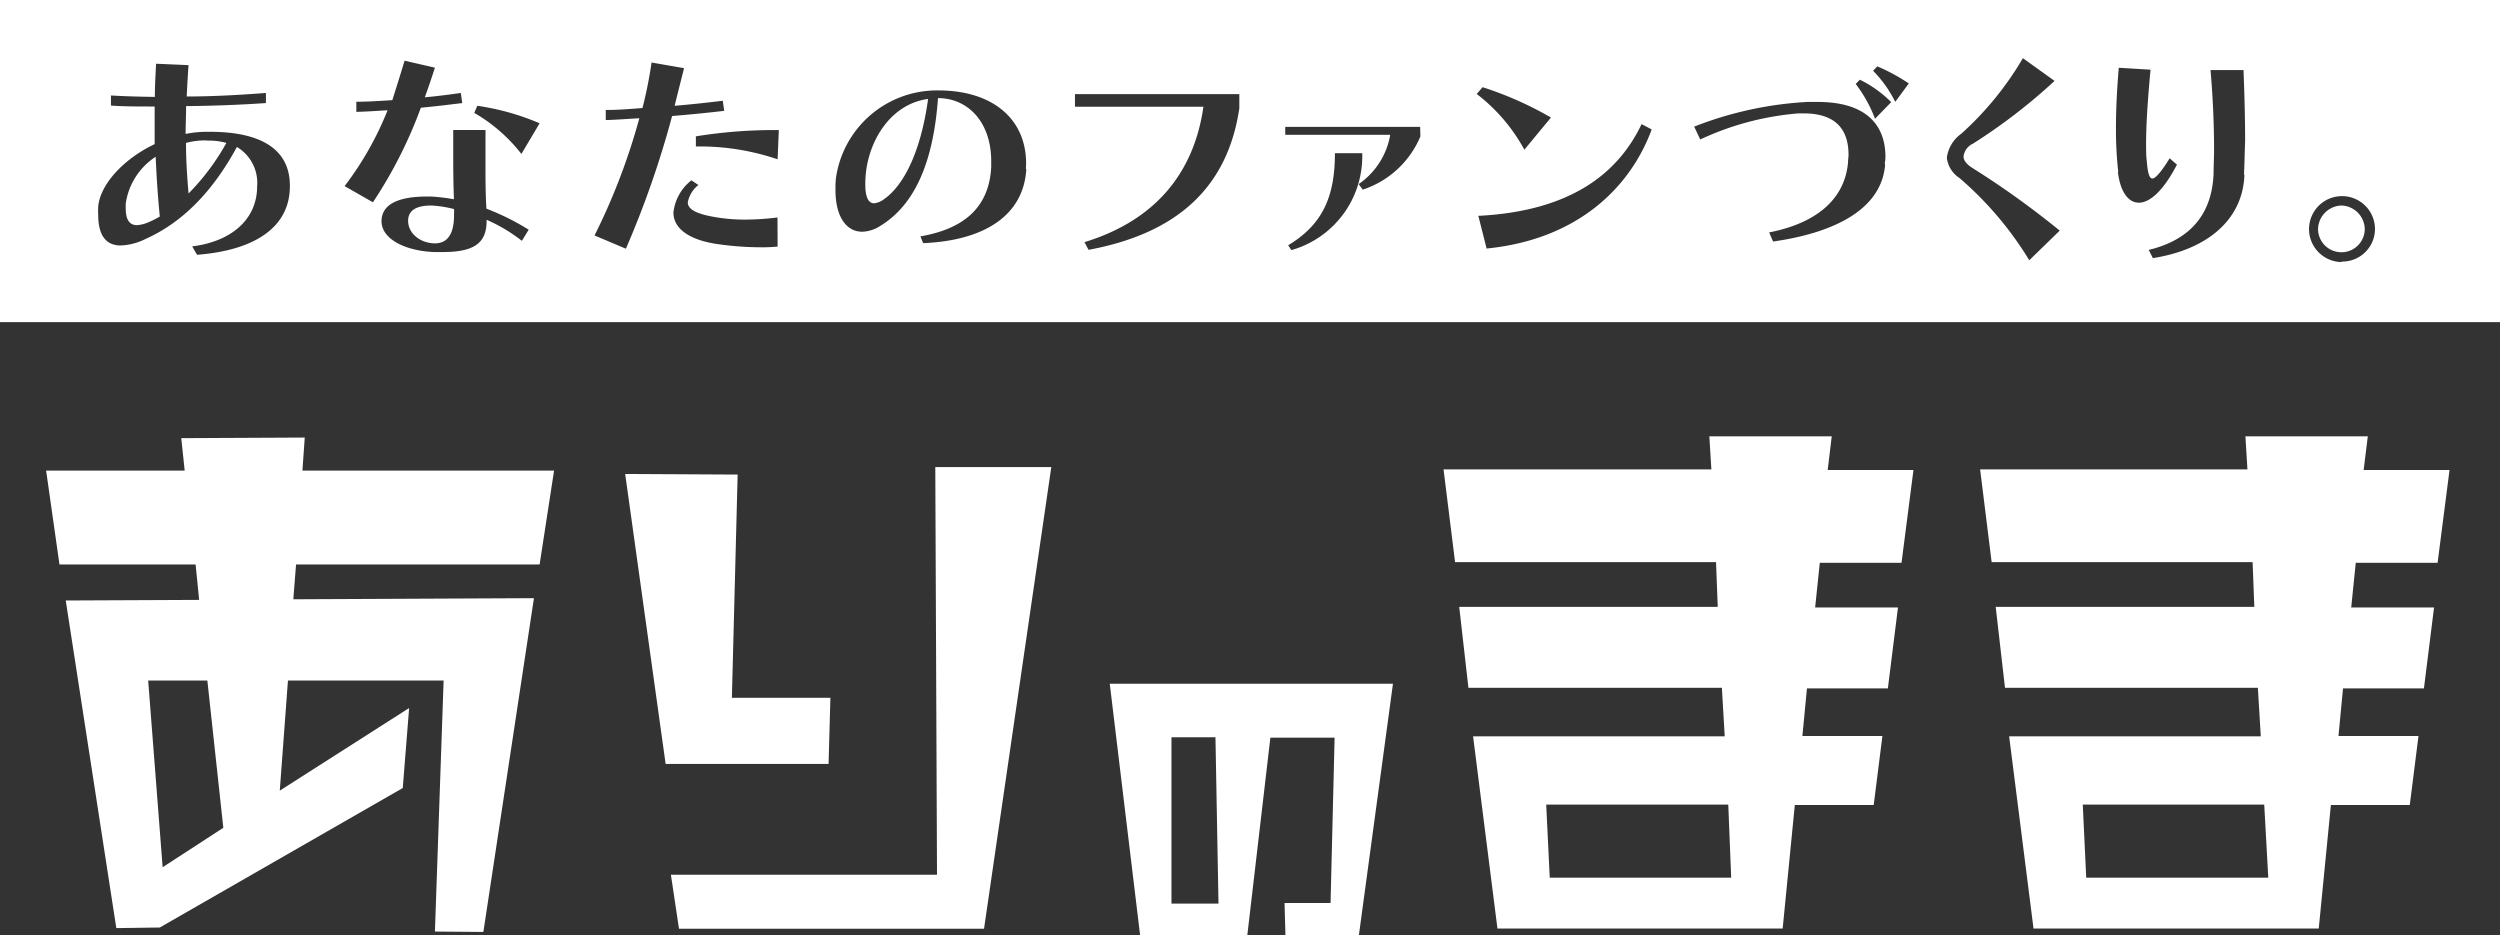 <svg xmlns="http://www.w3.org/2000/svg" viewBox="0 0 247.17 92.46"><rect x="0" y="0" width="247.17" height="92.46" fill="#333333" stroke="none"/><defs><style>.cls-1{fill:#fff;}</style></defs><g id="レイヤー_2" data-name="レイヤー 2"><g id="レイヤー_1-2" data-name="レイヤー 1"><path class="cls-1" d="M53.35,55.81H29.27L29,59.25l23.79-.11-5,33L43,92.1l.86-24.82H28.47l-.81,10.89L40.45,70l-.63,7.91L15.8,91.7l-4.3.06-5-32.39,13.19-.06-.35-3.5H5.88L4.56,46.53h13.7l-.34-3.21,12.21-.06-.23,3.27H54.78ZM20.5,67.28H14.65l1.43,18.46,6-3.9Z"/><path class="cls-1" d="M81.92,75.53l-16.11,0-4-28.67,11.12.06-.57,22.07H82.1ZM97.29,91.82H67.13l-.8-5.34H92.64l-.17-40.3h11.47Z"/><path class="cls-1" d="M134.35,92.46h-7.26L127,89.28l4.55,0,.4-16.35h-6.35l-2.28,19.53-10.6,0-3-24.86h28ZM120.17,72.89h-4.35l0,16.45h4.65Z"/><path class="cls-1" d="M188,55.64h-8.08l-.46,4.42h8.19l-1,8h-8l-.45,4.71h7.91l-.86,6.82h-7.8l-1.2,12.21H148.05l-2.41-19h24.88L170.24,68H145.18l-.91-8h25.56l-.17-4.42h-25.8l-1.14-9.17H169.2L169,43.14h12.1l-.4,3.33h8.48ZM170.87,79.55h-18l.35,7.22h17.94Z"/><path class="cls-1" d="M241,55.64h-8.09l-.45,4.42h8.19l-1,8h-8l-.45,4.71h7.91l-.86,6.82h-7.8l-1.2,12.21H201.05l-2.41-19h24.88L223.23,68h-25l-.92-8h25.57l-.17-4.42h-25.8l-1.14-9.17H222.2L222,43.14h12.1l-.41,3.33h8.49ZM223.86,79.55H205.92l.34,7.22h18Z"/><path class="cls-1" d="M85.62,17a11.54,11.54,0,0,0-.07,1.23c0,1.29.32,1.87.87,1.87a2,2,0,0,0,1-.42c2-1.41,3.64-4.8,4.34-9.9C88.11,10.28,86,13.76,85.62,17Z"/><path class="cls-1" d="M20.28,13.88a7.42,7.42,0,0,0-1.89.25c0,1.9.14,3.65.25,5a22.78,22.78,0,0,0,3.74-5,6.48,6.48,0,0,0-1.82-.23Z"/><path class="cls-1" d="M42.64,20.32c-1.39,0-2.29.42-2.29,1.52s1,2.13,2.52,2.22H43c1.29,0,1.89-1,1.89-2.79v-.1a4.18,4.18,0,0,0,0-.5A11.08,11.08,0,0,0,42.64,20.32Z"/><path class="cls-1" d="M231.49,20.32a2.39,2.39,0,0,0-2.31,2.31,2.31,2.31,0,0,0,4.62,0A2.38,2.38,0,0,0,231.49,20.32Z"/><path class="cls-1" d="M12.43,20.14c0,.16,0,.3,0,.46,0,1,.3,1.66,1.11,1.66a3.29,3.29,0,0,0,1-.23,9.14,9.14,0,0,0,1.26-.62c-.18-1.78-.32-3.81-.41-5.91A6.65,6.65,0,0,0,12.43,20.14Z"/><path class="cls-1" d="M0,0V31.85H247.17V0ZM19.48,25.19,19,24.36c4.18-.53,6.42-2.91,6.42-5.91a4.13,4.13,0,0,0-2-3.92C21,19,18,22,14.44,23.6a6,6,0,0,1-2.51.67c-1.57,0-2.22-1.18-2.22-3a8.4,8.4,0,0,1,0-.85c.2-2.2,2.51-4.71,5.58-6.17,0-.88,0-1.78,0-2.65V10.53c-1.62,0-3.09,0-4.32-.09v-1c1.18.07,2.68.12,4.34.14,0-1.11.07-2.21.12-3.28l3.21.14Q18.53,8,18.46,9.54c2.61,0,5.38-.16,7.83-.35l0,1c-2.61.18-5.35.28-7.89.3,0,.92-.05,1.85-.05,2.75a11,11,0,0,1,2-.21h.39c5.15,0,7.92,1.78,7.92,5.33C28.69,22.44,25.22,24.75,19.48,25.19ZM34.07,18.4a31.57,31.57,0,0,0,4.25-7.5c-1.11.07-2.17.14-3.09.16l0-1c1,0,2.22-.07,3.56-.16C39.18,8.66,39.59,7.37,40,6l3,.69c-.32,1-.66,2-1,2.93,1.23-.11,2.45-.27,3.56-.43l.14,1c-1.3.16-2.71.33-4.09.46A44.51,44.51,0,0,1,36.87,20ZM51.6,23.81a16.31,16.31,0,0,0-3.49-2.08v.11c0,2.17-1.2,3.08-4.34,3.08-.28,0-.58,0-.9,0-2.93-.14-5.15-1.34-5.15-3.05,0-1.54,1.43-2.44,4.48-2.44h.44a19.53,19.53,0,0,1,2.24.27c-.07-1.75-.07-3.3-.07-4.75v-2.1H48c0,1.08,0,2.28,0,3.58s0,2.7.09,4.2a24.32,24.32,0,0,1,4.18,2.08Zm-.05-8.59a16.13,16.13,0,0,0-4.66-4.06l.3-.7a24.36,24.36,0,0,1,6.16,1.73Zm10.33,9.37-3.1-1.31a62.61,62.61,0,0,0,4.43-11.59c-1.22.07-2.42.16-3.32.18l0-1h.26c.94,0,2.1-.09,3.37-.19a43.16,43.16,0,0,0,.9-4.5l3.21.56C67.32,8,67,9.22,66.7,10.46c1.66-.14,3.3-.32,4.76-.5l.14,1c-1.62.19-3.42.37-5.15.51A93.71,93.71,0,0,1,61.88,24.59Zm15-.21a15.6,15.6,0,0,1-1.62.07,30.5,30.5,0,0,1-4.34-.32c-3-.44-4.34-1.66-4.34-3.12a4.68,4.68,0,0,1,1.78-3.18l.69.46A2.89,2.89,0,0,0,68,20c0,.74.95,1.22,3.19,1.54a17,17,0,0,0,2.56.17,26,26,0,0,0,3.12-.21Zm0-8.63a23.87,23.87,0,0,0-7.51-1.27H68.8l0-1A48.67,48.67,0,0,1,77,12.86Zm24.59.95c-.25,4.5-4,7.08-10.2,7.34L91,23.37c4.69-.81,6.81-3.19,7-6.86,0-.18,0-.37,0-.55,0-4-2.4-6.26-5.26-6.26-.46,6.33-2.29,10.55-5.7,12.63a3.48,3.48,0,0,1-1.8.58c-1.5,0-2.64-1.39-2.64-4.14,0-.41,0-.85.07-1.31A10.09,10.09,0,0,1,92.77,8.94c5.29,0,8.68,2.75,8.68,7.23C101.45,16.33,101.43,16.51,101.43,16.7Zm21.06-6c-1.15,7.78-6.09,12.37-14.91,14l-.4-.76c6.86-2.1,10.81-6.7,11.76-13.39h-12.7V9.31h16.25Zm5.18,14.08-.35-.53c3.42-2.06,4.62-4.83,4.62-9.1h2.7A9.64,9.64,0,0,1,127.67,24.73Zm12.72-11.29a9.33,9.33,0,0,1-5.7,5.26l-.4-.55a7.44,7.44,0,0,0,3.12-4.87H127.07v-.79h13.34Zm6.15-4.87a34.45,34.45,0,0,1,6.76,3l-2.63,3.18A17.4,17.4,0,0,0,146,9.29Zm.41,16-.83-3.28c8.77-.44,13.69-3.92,16.14-9.07l1,.53C161.19,18.52,156,23.67,147,24.57Zm39.39-8.36c-.34,4.39-4.91,6.74-11.08,7.62l-.39-.9c4.59-.9,7.46-3.21,7.8-6.9,0-.28.05-.53.05-.77,0-2.67-1.43-4.1-4.44-4.1l-.5,0a28.19,28.19,0,0,0-9.72,2.58l-.6-1.27a35.82,35.82,0,0,1,11.17-2.44c.37,0,.72,0,1.06,0,4.46,0,6.68,2,6.68,5.45A6,6,0,0,1,186.34,16.21Zm-1-4.52a13.45,13.45,0,0,0-1.91-3.44l.41-.42a11.53,11.53,0,0,1,3.1,2.22Zm2-1.67A12.07,12.07,0,0,0,185.19,7l.41-.44a18.55,18.55,0,0,1,3.12,1.69Zm13.25,15.66a34,34,0,0,0-6.9-8.13,2.77,2.77,0,0,1-1.25-2,3.46,3.46,0,0,1,1.43-2.38A31.31,31.31,0,0,0,200,5.75L203.13,8a55.84,55.84,0,0,1-8.08,6.21,1.61,1.61,0,0,0-.92,1.25c0,.39.28.76.85,1.13a86.08,86.08,0,0,1,8.66,6.21Zm8.8-8.71a37.89,37.89,0,0,1-.23-4.38c0-1.85.1-3.84.28-5.94l3.14.19c-.25,2.65-.44,5.28-.44,7.29,0,.65,0,1.25.07,1.76.09,1.15.25,1.71.55,1.71s.88-.65,1.71-2l.72.63c-1.34,2.58-2.68,3.76-3.76,3.76S209.62,18.91,209.39,17Zm12.47.28c-.16,4.36-3.58,7.36-9.05,8.22l-.41-.81c4.11-1,6.25-3.53,6.41-7.53,0-.76.05-1.57.05-2.42,0-2.45-.12-5.19-.35-7.83l3.26,0c.09,2.19.16,4.66.16,7C221.93,15,221.91,16.21,221.86,17.25Zm9.63,8.61a3.26,3.26,0,1,1,3.28-3.23A3.23,3.23,0,0,1,231.49,25.86Z"/></g></g></svg>